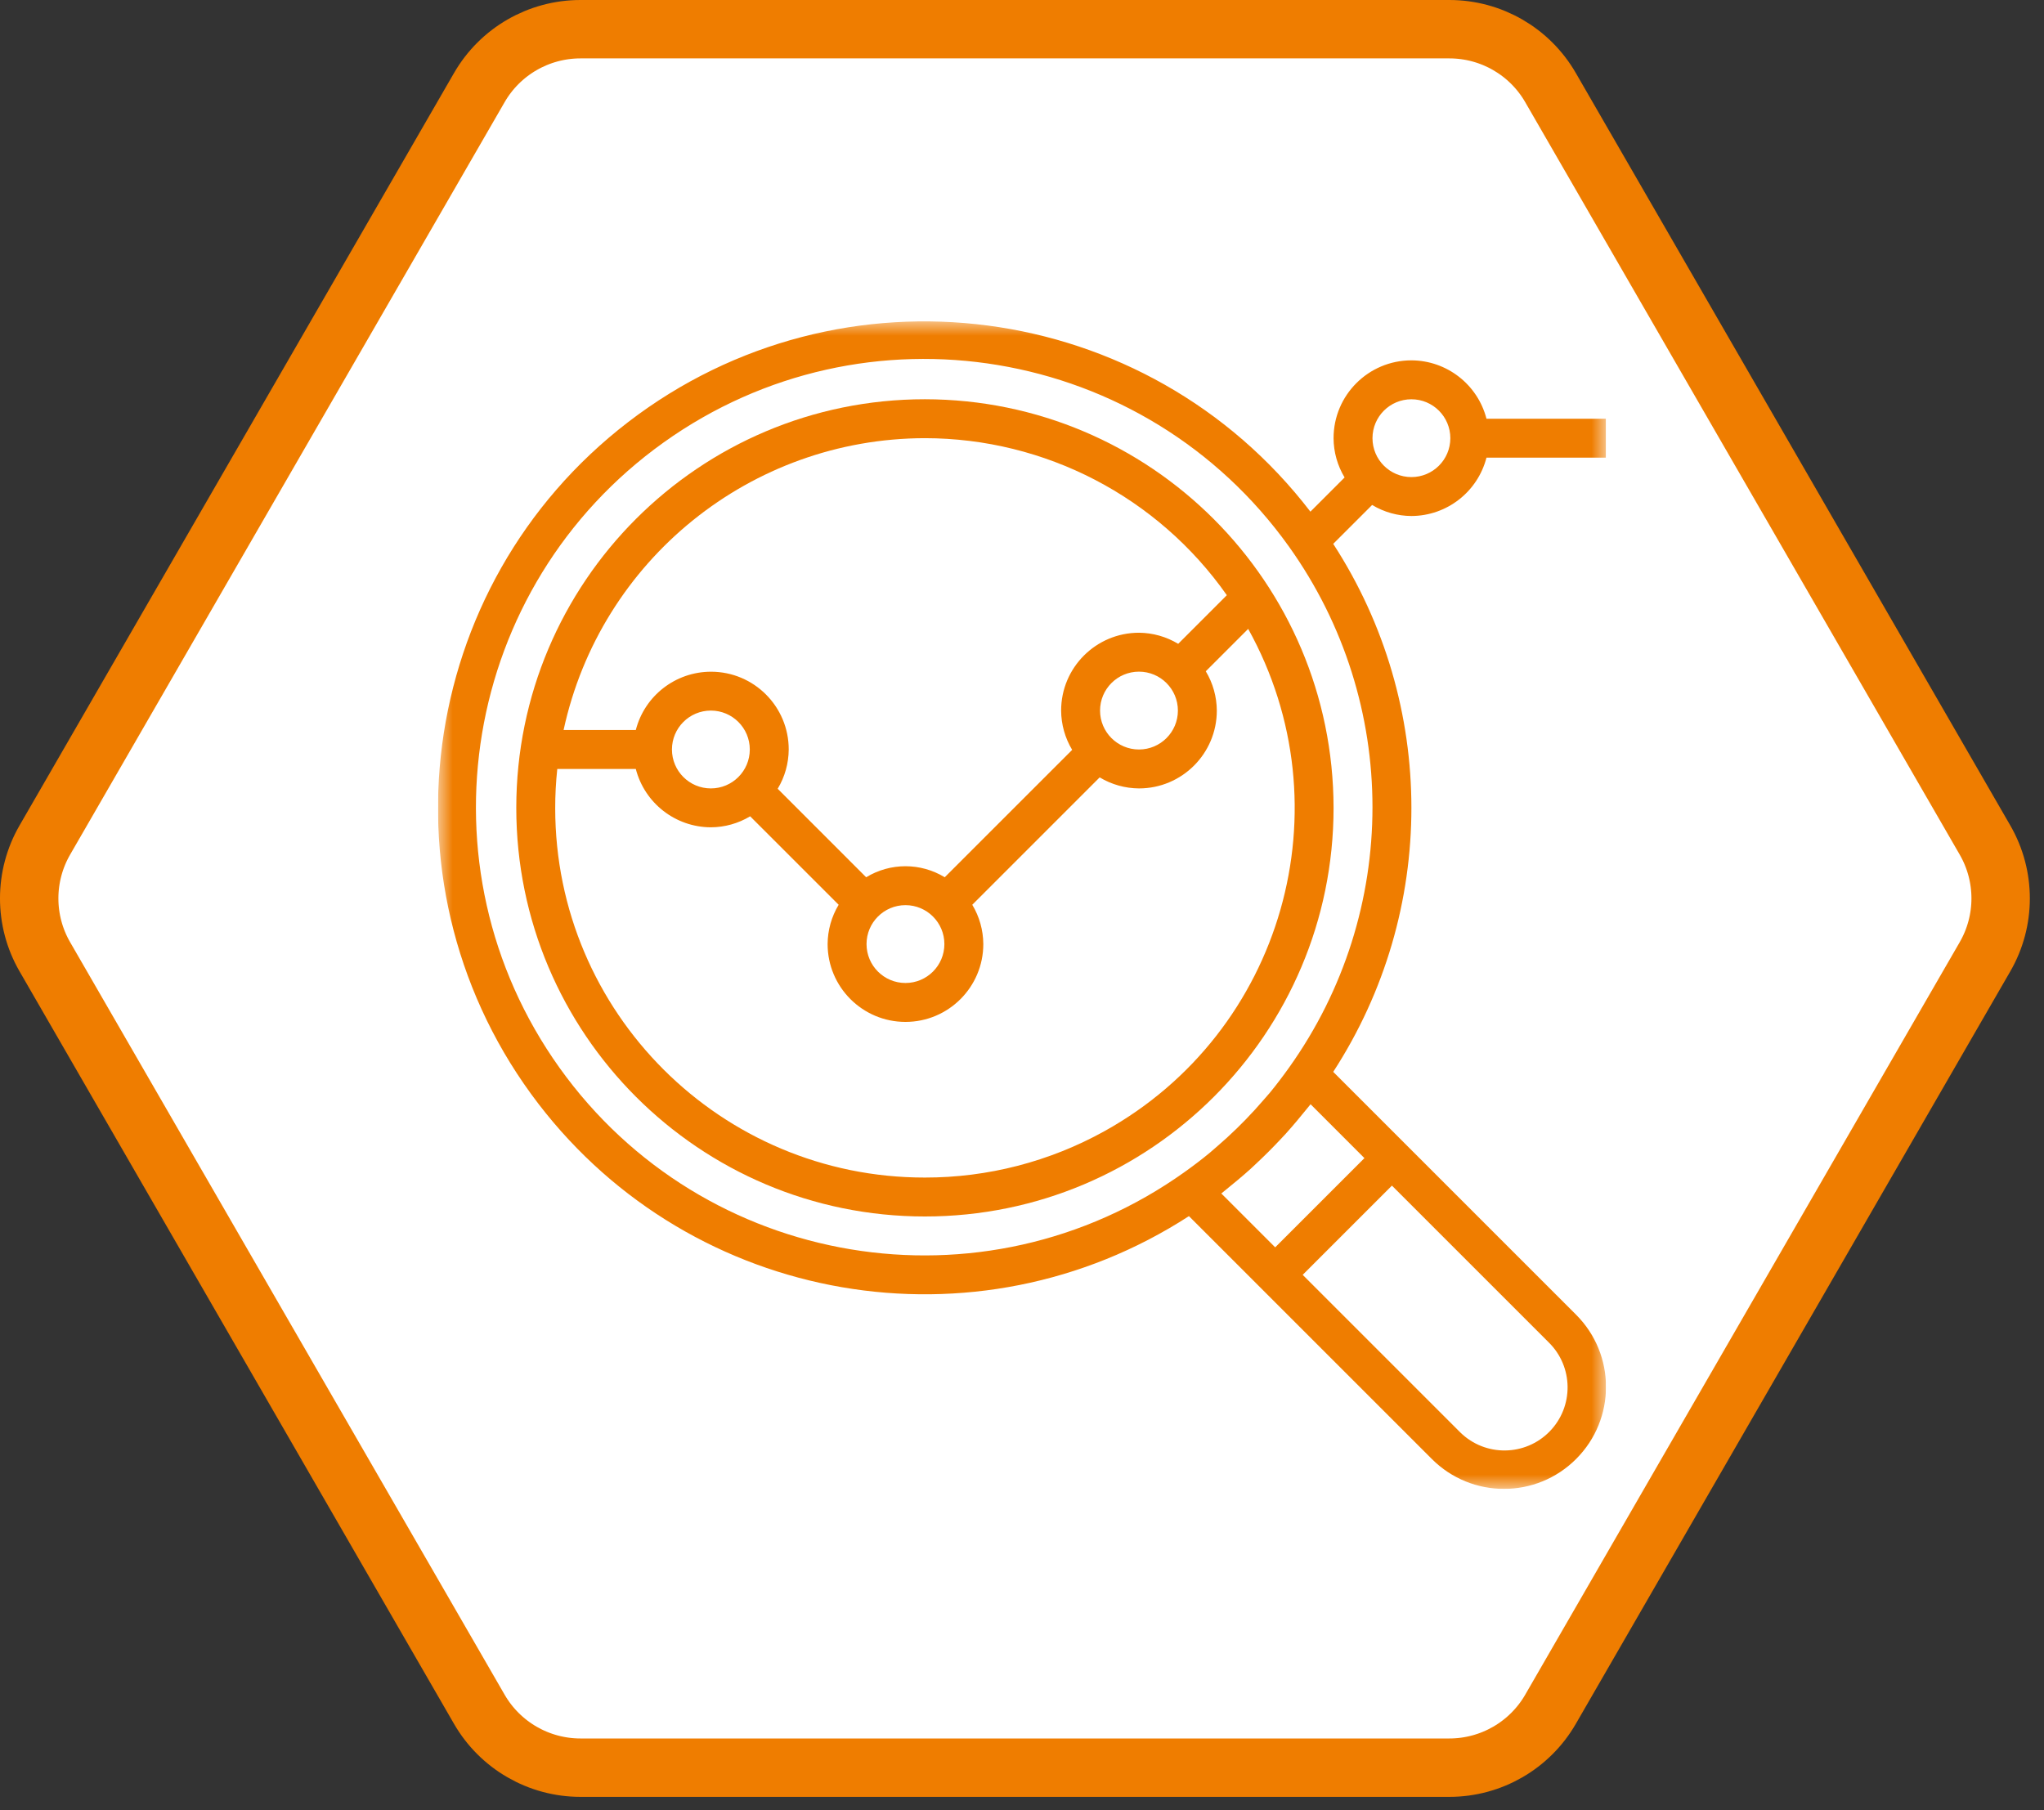 <?xml version="1.0" encoding="UTF-8"?>
<svg xmlns="http://www.w3.org/2000/svg" width="70" height="62" viewBox="0 0 70 62" fill="none">
  <rect x="0" y="0" width="70" height="62" fill="#333333" stroke="none"/>
  <path d="M67.979 28.77C68.694 30.008 68.694 31.533 67.979 32.77L53.1 58.542C52.386 59.779 51.065 60.542 49.636 60.542H19.879C18.45 60.542 17.129 59.779 16.415 58.542L1.536 32.77C0.821 31.533 0.821 30.008 1.536 28.77L16.415 3C17.129 1.762 18.45 1 19.879 1H49.636C51.066 1 52.386 1.762 53.1 3L67.979 28.77Z" fill="white" stroke="#EF7D00" stroke-width="2"></path>
  <g clip-path="url(#clip0_433_71)">
    <mask id="mask0_433_71" style="mask-type:luminance" maskUnits="userSpaceOnUse" x="15" y="11" width="40" height="40">
      <path d="M55 11H15V51H55V11Z" fill="white"></path>
    </mask>
    <g mask="url(#mask0_433_71)">
      <path d="M31.675 13.674C23.946 13.674 17.681 19.94 17.681 27.669C17.681 35.398 23.946 41.664 31.675 41.664C39.404 41.664 45.67 35.398 45.67 27.669C45.662 19.944 39.401 13.683 31.675 13.674ZM31.675 15.007C35.792 15.011 39.649 17.017 42.015 20.385L40.349 22.051C39.944 21.806 39.48 21.675 39.006 21.671C37.534 21.671 36.34 22.865 36.34 24.337C36.343 24.811 36.473 25.276 36.718 25.683L32.354 30.046C31.528 29.542 30.49 29.542 29.663 30.046L26.633 27.015C26.878 26.609 27.008 26.144 27.011 25.67C27.012 24.201 25.823 23.008 24.354 23.006C23.138 23.005 22.077 23.827 21.774 25.003H19.301C20.563 19.177 25.714 15.016 31.675 15.007ZM40.339 24.337C40.339 25.073 39.742 25.67 39.006 25.67C38.27 25.67 37.673 25.073 37.673 24.337C37.673 23.601 38.27 23.004 39.006 23.004C39.742 23.004 40.339 23.601 40.339 24.337ZM32.342 32.334C32.342 33.07 31.745 33.667 31.009 33.667C30.273 33.667 29.676 33.07 29.676 32.334C29.676 31.598 30.273 31.001 31.009 31.001C31.745 31.001 32.342 31.598 32.342 32.334ZM25.678 25.67C25.678 26.406 25.081 27.003 24.345 27.003C23.609 27.003 23.012 26.406 23.012 25.67C23.012 24.934 23.609 24.337 24.345 24.337C25.081 24.337 25.678 24.934 25.678 25.67ZM37.828 38.74C35.946 39.785 33.828 40.333 31.675 40.331C24.687 40.336 19.018 34.675 19.014 27.686C19.013 27.235 19.037 26.785 19.085 26.336H21.774C22.077 27.509 23.133 28.331 24.345 28.335C24.819 28.333 25.284 28.203 25.69 27.958L28.721 30.988C28.476 31.395 28.346 31.86 28.343 32.334C28.343 33.806 29.537 35 31.009 35C32.481 35 33.675 33.806 33.675 32.334C33.672 31.86 33.542 31.395 33.297 30.988L37.66 26.625C38.067 26.87 38.532 27 39.006 27.003C40.478 27.003 41.672 25.809 41.672 24.337C41.669 23.863 41.539 23.398 41.294 22.991L42.746 21.539C46.138 27.648 43.936 35.349 37.828 38.74Z" fill="#EF7D00"></path>
      <path d="M48.336 17.673C49.548 17.669 50.604 16.847 50.907 15.674H55V14.341H50.907C50.604 13.168 49.548 12.346 48.336 12.342C46.864 12.342 45.67 13.535 45.67 15.008C45.672 15.482 45.803 15.947 46.048 16.353L44.877 17.524C39.275 10.225 28.816 8.85 21.517 14.452C14.218 20.055 12.843 30.513 18.445 37.812C23.733 44.702 33.427 46.373 40.717 41.652L42.729 43.663L43.671 44.606L49.036 49.97C50.4 51.335 52.612 51.335 53.976 49.97C55.341 48.606 55.341 46.394 53.976 45.029L48.612 39.665L47.669 38.722L45.658 36.711C49.228 31.212 49.228 24.127 45.658 18.627L46.991 17.295C47.397 17.54 47.862 17.671 48.336 17.673ZM48.336 13.675C49.072 13.675 49.669 14.271 49.669 15.008C49.669 15.744 49.072 16.34 48.336 16.34C47.6 16.34 47.003 15.744 47.003 15.008C47.003 14.271 47.6 13.675 48.336 13.675ZM53.034 45.972C53.888 46.806 53.903 48.174 53.069 49.028C52.234 49.881 50.866 49.897 50.013 49.063C50.001 49.051 49.989 49.04 49.978 49.028L44.613 43.663L47.669 40.607L53.034 45.972ZM46.727 39.665L43.671 42.721L41.826 40.876C41.92 40.804 42.008 40.725 42.101 40.651C42.194 40.577 42.301 40.489 42.4 40.405C42.546 40.282 42.69 40.159 42.831 40.031C42.904 39.965 42.973 39.898 43.044 39.831C43.318 39.575 43.582 39.311 43.838 39.038C43.905 38.966 43.971 38.897 44.038 38.824C44.165 38.683 44.289 38.539 44.412 38.393C44.495 38.295 44.578 38.195 44.658 38.094C44.731 38.002 44.81 37.914 44.883 37.82L46.727 39.665ZM44.143 36.569C43.933 36.862 43.716 37.15 43.488 37.426C43.421 37.507 43.35 37.585 43.281 37.664C43.077 37.901 42.867 38.132 42.649 38.355C42.555 38.452 42.459 38.548 42.361 38.643C42.139 38.86 41.908 39.071 41.67 39.275C41.591 39.342 41.513 39.414 41.432 39.481C41.156 39.71 40.869 39.927 40.575 40.137C33.677 45.065 24.089 43.468 19.16 36.569C14.232 29.671 15.829 20.083 22.727 15.154C29.626 10.226 39.214 11.823 44.143 18.721C47.956 24.059 47.956 31.231 44.143 36.569Z" fill="#EF7D00"></path>
    </g>
  </g>
  <defs>
    <clipPath id="clip0_433_71">
      <rect width="40" height="40" fill="white" transform="translate(15 11)"></rect>
    </clipPath>
  </defs>
</svg>
